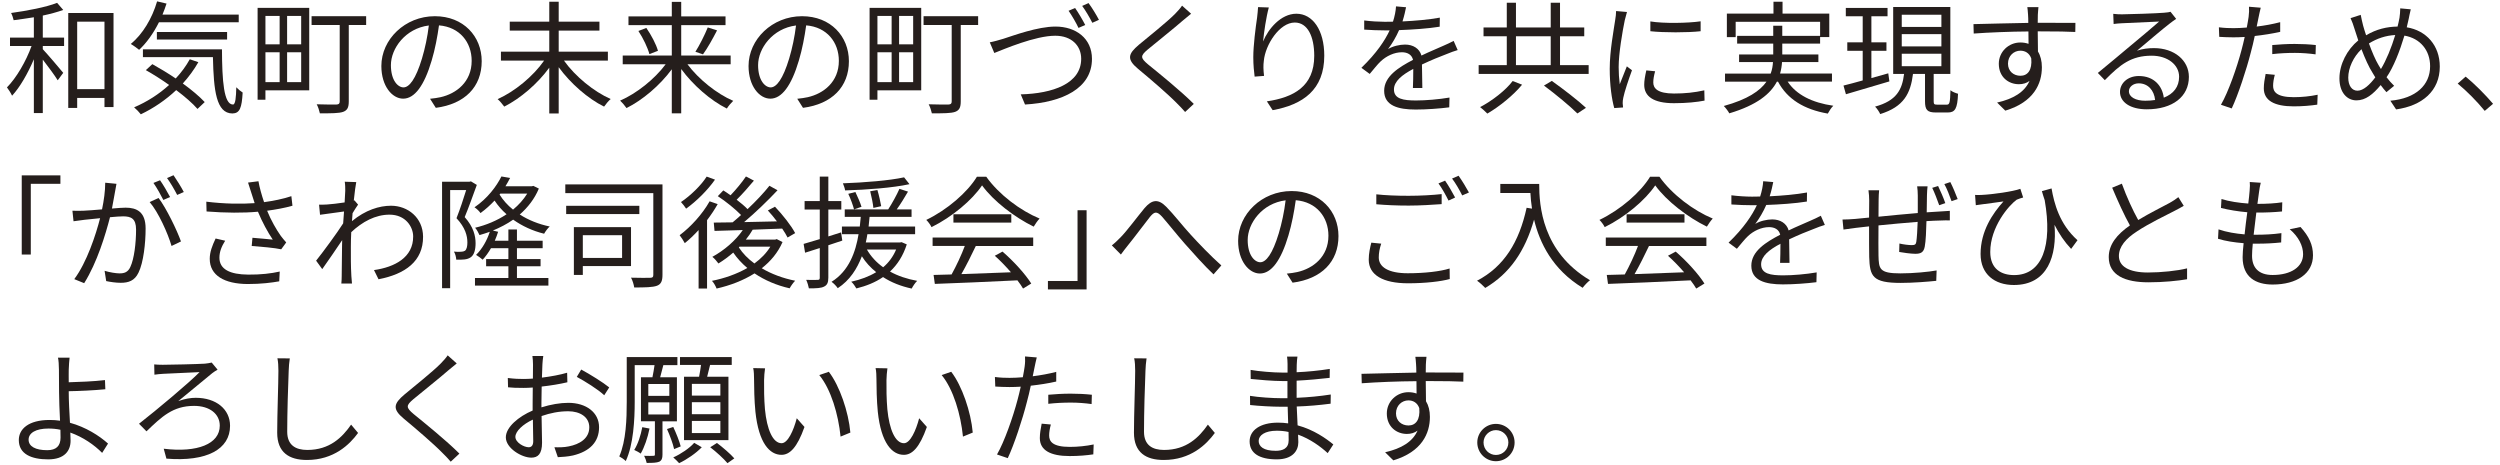 <?xml version="1.0" encoding="utf-8"?>
<!-- Generator: Adobe Illustrator 16.0.0, SVG Export Plug-In . SVG Version: 6.00 Build 0)  -->
<!DOCTYPE svg PUBLIC "-//W3C//DTD SVG 1.1//EN" "http://www.w3.org/Graphics/SVG/1.1/DTD/svg11.dtd">
<svg version="1.1" id="レイヤー_1" xmlns="http://www.w3.org/2000/svg" xmlns:xlink="http://www.w3.org/1999/xlink" x="0px"
	 y="0px" width="296px" height="55px" viewBox="0 0 296 55" enable-background="new 0 0 296 55" xml:space="preserve">
<g>
	<g>
		<path fill="#251E1C" d="M5.067,4.451h2.521v0.998H5.067v0.377c0.55,0.58,2.057,2.348,2.419,2.798L6.834,9.507
			c-0.332-0.55-1.145-1.638-1.767-2.448v6.33H4.009V7.014c-0.71,1.682-1.651,3.318-2.579,4.318
			c-0.131-0.289-0.406-0.725-0.607-0.985c1.101-1.101,2.261-3.085,2.912-4.897H1.184V4.451h2.825V2.045
			c-0.81,0.13-1.622,0.246-2.391,0.348c-0.058-0.26-0.173-0.608-0.305-0.855c1.913-0.261,4.173-0.694,5.448-1.201l0.725,0.84
			C6.82,1.42,5.966,1.652,5.067,1.842V4.451z M13.441,1.537V12.68H12.37v-1.087H9.138v1.188H8.081V1.537H13.441z M12.37,10.551
			V2.567H9.138v7.983H12.37z"/>
		<path fill="#251E1C" d="M18.818,2.64c-0.651,1.304-1.461,2.435-2.346,3.259c-0.217-0.188-0.695-0.521-0.984-0.695
			c1.404-1.16,2.52-3.014,3.113-5.042l1.117,0.263c-0.146,0.447-0.306,0.883-0.479,1.303h9.026V2.64H18.818z M23.485,7.363
			c-0.521,0.912-1.145,1.752-1.841,2.52c1.043,0.754,1.972,1.537,2.595,2.203l-0.855,0.811c-0.58-0.664-1.479-1.447-2.521-2.23
			c-1.245,1.174-2.681,2.146-4.188,2.867c-0.158-0.216-0.564-0.637-0.796-0.824c1.521-0.652,2.939-1.551,4.144-2.652
			c-0.898-0.637-1.855-1.246-2.754-1.754l0.769-0.709c0.885,0.492,1.841,1.072,2.768,1.696c0.651-0.696,1.217-1.464,1.666-2.276
			L23.485,7.363z M26.281,5.84c0.015,3.74,0.218,6.536,1.304,6.536c0.291,0,0.364-0.825,0.392-2.044
			c0.202,0.219,0.521,0.479,0.753,0.623c-0.101,1.813-0.333,2.464-1.217,2.479c-1.912-0.015-2.216-2.709-2.303-6.666h-8.288V5.84
			H26.281z M18.574,4.684V3.785h8.315v0.898H18.574z"/>
		<path fill="#251E1C" d="M36.614,10.694h-5.187v1.116h-0.927V0.93h6.113V10.694z M31.428,1.885v3.361h1.681V1.885H31.428z
			 M31.428,9.724h1.681V6.188h-1.681V9.724z M35.659,1.885h-1.666v3.361h1.666V1.885z M35.659,9.724V6.188h-1.666v3.536H35.659z
			 M43.352,2.958h-2.057V12c0,0.709-0.159,1.057-0.666,1.244c-0.508,0.175-1.392,0.175-2.754,0.175
			c-0.058-0.29-0.217-0.782-0.376-1.071c1.028,0.043,2.057,0.028,2.332,0.028c0.29-0.015,0.391-0.103,0.391-0.376V2.958h-3.331
			V1.916h6.461V2.958z"/>
		<path fill="#251E1C" d="M51.6,12.768l-0.681-1.073c0.463-0.042,0.913-0.116,1.245-0.188c1.855-0.419,3.681-1.797,3.681-4.303
			c0-2.189-1.406-3.998-3.869-4.201c-0.188,1.348-0.463,2.824-0.87,4.172c-0.882,2.986-2.027,4.506-3.375,4.506
			c-1.289,0-2.579-1.477-2.579-3.867c0-3.145,2.796-5.896,6.332-5.896c3.391,0,5.549,2.389,5.549,5.33
			C57.032,10.289,55.034,12.318,51.6,12.768z M47.775,10.347c0.679,0,1.448-0.97,2.187-3.419c0.362-1.203,0.653-2.578,0.812-3.912
			c-2.781,0.349-4.491,2.725-4.491,4.695C46.282,9.535,47.122,10.347,47.775,10.347z"/>
		<path fill="#251E1C" d="M66.772,7.174c1.318,1.855,3.52,3.666,5.534,4.551c-0.245,0.201-0.594,0.623-0.783,0.898
			c-1.912-0.943-3.969-2.74-5.374-4.666v5.477h-1.116V8.015c-1.406,1.927-3.433,3.649-5.331,4.608
			c-0.189-0.262-0.537-0.682-0.782-0.887c2.014-0.896,4.201-2.693,5.505-4.563h-5.114V6.115h5.723V3.624h-4.68V2.567h4.68V0.205
			h1.116v2.362h4.824v1.057h-4.824v2.491h5.823v1.059H66.772z"/>
		<path fill="#251E1C" d="M81.395,7.609c1.318,1.768,3.463,3.49,5.418,4.332c-0.232,0.217-0.579,0.621-0.753,0.912
			c-1.928-0.957-3.999-2.767-5.405-4.68v5.245H79.54V8.203c-1.406,1.911-3.464,3.65-5.361,4.592
			c-0.175-0.26-0.522-0.666-0.755-0.884c1.943-0.839,4.073-2.534,5.391-4.302h-5.085V6.578h5.811V2.973h-5.13V1.943h5.13V0.219
			h1.114v1.725h5.247v1.029h-5.247v3.605h5.854v1.031H81.395z M76.526,3.306c0.579,0.84,1.173,1.957,1.376,2.71l-1.014,0.391
			c-0.188-0.725-0.74-1.898-1.304-2.738L76.526,3.306z M82.335,6.131c0.493-0.781,1.116-2.014,1.464-2.883L84.9,3.596
			c-0.508,0.985-1.145,2.129-1.667,2.839L82.335,6.131z"/>
		<path fill="#251E1C" d="M95.075,12.768l-0.681-1.073c0.463-0.042,0.913-0.116,1.245-0.188c1.855-0.419,3.681-1.797,3.681-4.303
			c0-2.189-1.406-3.998-3.869-4.201c-0.188,1.348-0.464,2.824-0.869,4.172c-0.883,2.986-2.029,4.506-3.376,4.506
			c-1.289,0-2.579-1.477-2.579-3.867c0-3.145,2.797-5.896,6.332-5.896c3.39,0,5.55,2.389,5.55,5.33
			C100.509,10.289,98.508,12.318,95.075,12.768z M91.25,10.347c0.68,0,1.448-0.97,2.188-3.419C93.8,5.725,94.09,4.35,94.249,3.016
			c-2.782,0.349-4.491,2.725-4.491,4.695C89.758,9.535,90.598,10.347,91.25,10.347z"/>
		<path fill="#251E1C" d="M109.073,10.694h-5.186v1.116h-0.928V0.93h6.113V10.694z M103.888,1.885v3.361h1.681V1.885H103.888z
			 M103.888,9.724h1.681V6.188h-1.681V9.724z M108.118,1.885h-1.667v3.361h1.667V1.885z M108.118,9.724V6.188h-1.667v3.536H108.118z
			 M115.811,2.958h-2.058V12c0,0.709-0.158,1.057-0.666,1.244c-0.507,0.175-1.391,0.175-2.753,0.175
			c-0.059-0.29-0.218-0.782-0.377-1.071c1.029,0.043,2.058,0.028,2.334,0.028c0.289-0.015,0.39-0.103,0.39-0.376V2.958h-3.331V1.916
			h6.461V2.958z"/>
		<path fill="#251E1C" d="M118.784,4.596c1.231-0.392,4.071-1.451,6.187-1.451c2.405,0,4.318,1.393,4.318,3.826
			c0,3.479-3.463,5.145-7.926,5.405l-0.506-1.202c3.78-0.102,7.156-1.261,7.156-4.217c0-1.521-1.115-2.725-3.071-2.725
			c-2.377,0-6.071,1.594-7.216,2.043l-0.536-1.262C117.712,4.914,118.234,4.755,118.784,4.596z M128.491,2.958l-0.796,0.348
			c-0.276-0.595-0.782-1.464-1.175-2.029l0.769-0.333C127.666,1.48,128.188,2.364,128.491,2.958z M130.114,2.349l-0.782,0.349
			c-0.318-0.623-0.797-1.449-1.202-1.998l0.753-0.336C129.289,0.9,129.839,1.813,130.114,2.349z"/>
		<path fill="#251E1C" d="M140.027,2.451c-0.984,0.869-3.072,2.521-4.144,3.418c-0.869,0.74-0.884,0.973,0.044,1.754
			c1.318,1.072,3.883,3.143,5.418,4.681l-1.028,0.956c-0.304-0.348-0.638-0.711-1-1.059c-1.014-1.043-3.217-2.926-4.564-4.042
			c-1.375-1.146-1.201-1.767,0.103-2.87c1.087-0.912,3.289-2.649,4.274-3.65c0.29-0.29,0.651-0.695,0.825-0.971l1.071,0.957
			C140.724,1.871,140.274,2.247,140.027,2.451z"/>
		<path fill="#251E1C" d="M149.55,4.914c0.595-1.479,2.102-3.289,3.941-3.289c1.927,0,3.303,1.928,3.303,4.97
			c0,4.027-2.521,5.796-6.113,6.448L149.998,12c3.146-0.465,5.608-1.754,5.608-5.391c0-2.29-0.782-3.941-2.305-3.941
			c-1.81,0-3.49,2.637-3.664,4.535c-0.073,0.564-0.059,1.059,0.028,1.783l-1.117,0.086c-0.071-0.55-0.158-1.361-0.158-2.305
			c0-1.375,0.274-3.506,0.449-4.68c0.058-0.436,0.087-0.854,0.116-1.245l1.274,0.043C149.928,1.943,149.638,3.9,149.55,4.914z"/>
		<path fill="#251E1C" d="M166.055,2.537c1.479-0.072,3.057-0.201,4.42-0.449L170.46,3.16c-1.435,0.232-3.229,0.348-4.81,0.406
			c-0.333,0.768-0.813,1.595-1.304,2.246c0.549-0.348,1.39-0.535,2.013-0.535c0.942,0,1.709,0.463,1.941,1.301
			c0.985-0.477,1.869-0.824,2.623-1.172c0.435-0.189,0.783-0.348,1.188-0.564l0.479,1.087c-0.377,0.101-0.897,0.304-1.288,0.464
			c-0.813,0.303-1.842,0.724-2.943,1.244c0.015,0.842,0.029,2.072,0.046,2.784h-1.117c0.028-0.554,0.043-1.493,0.043-2.262
			c-1.348,0.712-2.287,1.478-2.287,2.435c0,1.131,1.128,1.303,2.62,1.303c1.132,0,2.682-0.129,3.956-0.346l-0.028,1.158
			c-1.102,0.145-2.711,0.262-3.97,0.262c-2.072,0-3.738-0.449-3.738-2.219c0-1.709,1.723-2.781,3.419-3.666
			c-0.146-0.621-0.667-0.898-1.319-0.898c-0.912,0-1.84,0.451-2.493,1.059c-0.418,0.391-0.823,0.928-1.317,1.508l-0.984-0.725
			c1.826-1.768,2.797-3.26,3.346-4.434c-0.217,0-0.434,0-0.637,0c-0.623,0-1.579-0.029-2.377-0.088V2.422
			c0.769,0.102,1.784,0.158,2.449,0.158c0.305,0,0.638,0,0.957-0.013c0.202-0.624,0.333-1.276,0.36-1.812l1.189,0.102
			C166.389,1.291,166.271,1.856,166.055,2.537z"/>
		<path fill="#251E1C" d="M188.096,7.711v1.043h-13.024V7.711h3.331V4.293h-2.753V3.248h2.753V0.32h1.087v2.928h4.115V0.32h1.101
			v2.928h2.869v1.045h-2.869v3.418H188.096z M180.215,10.028c-1.029,1.245-2.667,2.58-4.116,3.421
			c-0.203-0.219-0.594-0.565-0.854-0.77c1.42-0.738,3.042-2,3.854-3.086L180.215,10.028z M179.489,7.711h4.115V4.293h-4.115V7.711z
			 M183.735,9.58c1.332,0.941,3.129,2.331,4.042,3.188l-1.015,0.666c-0.854-0.854-2.593-2.289-3.956-3.304L183.735,9.58z"/>
		<path fill="#251E1C" d="M192.373,2.393c-0.275,1.332-0.724,3.928-0.724,5.55c0,0.71,0.043,1.319,0.129,2.028
			c0.247-0.652,0.595-1.521,0.841-2.115l0.607,0.463c-0.376,1.029-0.897,2.564-1.027,3.246c-0.043,0.217-0.087,0.492-0.073,0.652
			c0.015,0.159,0.03,0.363,0.045,0.506l-1.044,0.072c-0.29-1.027-0.535-2.695-0.535-4.65c0-2.129,0.478-4.606,0.651-5.809
			c0.058-0.336,0.102-0.711,0.102-1.029l1.289,0.113C192.562,1.669,192.432,2.133,192.373,2.393z M195.749,9.768
			c0,0.668,0.479,1.305,2.448,1.305c1.305,0,2.42-0.117,3.594-0.378l0.028,1.217c-0.912,0.175-2.13,0.306-3.622,0.306
			c-2.433,0-3.522-0.812-3.522-2.174c0-0.492,0.089-1,0.249-1.71l1.042,0.103C195.821,8.971,195.749,9.377,195.749,9.768z
			 M201.355,2.523v1.174c-1.55,0.174-4.361,0.174-5.953,0v-1.16C196.98,2.799,199.907,2.74,201.355,2.523z"/>
		<path fill="#251E1C" d="M211.66,9.666c1.029,1.551,2.885,2.492,5.405,2.855c-0.232,0.217-0.508,0.65-0.653,0.928
			c-2.824-0.494-4.795-1.713-5.896-3.783h-0.13c-0.754,1.434-2.332,2.768-5.636,3.753c-0.116-0.231-0.421-0.638-0.652-0.87
			c2.825-0.781,4.303-1.797,5.057-2.883h-4.912V8.711h5.404c0.174-0.449,0.247-0.914,0.274-1.363h-4.012V6.45h4.042V5.161h-4.273
			V4.247h4.273V3.045h1.07v1.202h4.479V2.58h-9.997v1.813h-1.042V1.609h5.518V0.205h1.074v1.404h5.534v2.783H215.5v0.769h-4.479
			V6.45h4.276v0.897h-4.304c-0.028,0.449-0.102,0.914-0.232,1.363h6.145v0.955H211.66z"/>
		<path fill="#251E1C" d="M223.704,9.637c-1.812,0.535-3.739,1.103-5.146,1.521l-0.289-1.028c0.638-0.159,1.421-0.362,2.275-0.607
			V6.016h-1.825V5.014h1.825V1.928h-2V0.943h4.941v0.984h-1.913v3.086h1.783v1.002h-1.783v3.23l1.999-0.564L223.704,9.637z
			 M230.498,12.391c0.335,0,0.394-0.219,0.436-1.711c0.201,0.188,0.637,0.349,0.897,0.42c-0.071,1.77-0.348,2.218-1.216,2.218
			h-1.404c-1.03,0-1.29-0.304-1.29-1.349V8.754h-1.422c-0.29,2.303-1.071,3.883-3.884,4.752c-0.1-0.246-0.391-0.682-0.607-0.883
			c2.551-0.697,3.203-2.001,3.435-3.869h-1.29V0.828h6.767v7.926h-1.972v3.215c0,0.363,0.06,0.422,0.422,0.422H230.498z
			 M225.167,3.189h4.694V1.741h-4.694V3.189z M225.167,5.494h4.694V4.043h-4.694V5.494z M225.167,7.841h4.694V6.363h-4.694V7.841z"
			/>
		<path fill="#251E1C" d="M241.28,1.756c0,0.218-0.013,0.551-0.013,0.941c0.071,0,0.145,0,0.217,0c1.768,0,3.55,0.014,4.246,0.014
			l-0.015,1.074c-0.812-0.046-2.13-0.072-4.246-0.072c-0.072,0-0.131,0-0.202,0c0,0.824,0.013,1.723,0.028,2.389
			c0.304,0.493,0.464,1.131,0.464,1.855c0,1.956-0.955,4.129-4.332,5.144l-0.972-0.957c1.927-0.434,3.26-1.245,3.84-2.563
			c-0.349,0.261-0.767,0.391-1.261,0.391c-1.217,0-2.376-0.841-2.376-2.42c0-1.436,1.175-2.521,2.55-2.521
			c0.363,0,0.682,0.058,0.971,0.159c0-0.435,0-0.957-0.014-1.465c-2.201,0.015-4.666,0.117-6.478,0.247l-0.028-1.115
			c1.608-0.03,4.332-0.116,6.491-0.146c0-0.404-0.015-0.753-0.029-0.955c-0.014-0.377-0.072-0.798-0.087-0.913h1.318
			C241.326,1.003,241.296,1.567,241.28,1.756z M239.225,8.971c0.854,0,1.405-0.68,1.274-2.057c-0.232-0.639-0.725-0.913-1.29-0.913
			c-0.753,0-1.464,0.594-1.464,1.536C237.745,8.436,238.414,8.971,239.225,8.971z"/>
		<path fill="#251E1C" d="M251.238,1.697c0.755,0,4.201-0.117,4.971-0.188c0.433-0.028,0.637-0.071,0.781-0.115l0.667,0.839
			c-0.263,0.189-0.551,0.377-0.812,0.594c-0.725,0.551-2.696,2.232-3.824,3.175c0.665-0.232,1.36-0.305,2.014-0.305
			c2.405,0,4.129,1.45,4.129,3.405c0,2.332-1.913,3.84-4.983,3.84c-1.972,0-3.174-0.855-3.174-2.059c0-1,0.883-1.883,2.231-1.883
			c1.811,0,2.781,1.188,2.955,2.564c1.159-0.449,1.813-1.289,1.813-2.479c0-1.42-1.364-2.491-3.245-2.491
			c-2.421,0-3.711,1.028-5.551,2.897l-0.827-0.854c1.203-0.984,3.059-2.537,3.899-3.246c0.811-0.668,2.622-2.188,3.361-2.84
			c-0.77,0.027-3.667,0.158-4.435,0.202c-0.318,0.015-0.652,0.044-0.955,0.087l-0.045-1.203
			C250.543,1.684,250.949,1.697,251.238,1.697z M253.991,11.926c0.421,0,0.812-0.029,1.174-0.086
			c-0.116-1.146-0.841-1.973-1.942-1.973c-0.651,0-1.159,0.422-1.159,0.929C252.063,11.492,252.861,11.926,253.991,11.926z"/>
		<path fill="#251E1C" d="M267.411,2.074c-0.058,0.305-0.131,0.681-0.219,1.07c0.943-0.113,1.9-0.288,2.783-0.52V3.77
			c-0.941,0.217-2,0.376-3.014,0.492c-0.13,0.637-0.291,1.305-0.464,1.941c-0.523,2.059-1.508,5.043-2.261,6.637l-1.275-0.436
			c0.869-1.492,1.898-4.434,2.434-6.476c0.131-0.479,0.263-1.03,0.378-1.552c-0.478,0.029-0.927,0.045-1.332,0.045
			c-0.639,0-1.159-0.029-1.681-0.058l-0.044-1.13c0.695,0.086,1.218,0.1,1.739,0.1c0.477,0,0.999-0.028,1.564-0.072
			c0.102-0.507,0.173-0.971,0.218-1.262c0.058-0.404,0.071-0.896,0.042-1.201l1.392,0.115C267.585,1.234,267.47,1.784,267.411,2.074
			z M269.135,10.16c0,0.68,0.376,1.346,2.448,1.346c0.941,0,1.942-0.101,2.827-0.289l-0.045,1.174
			c-0.782,0.115-1.737,0.202-2.797,0.202c-2.289,0-3.533-0.696-3.533-2.13c0-0.565,0.101-1.102,0.216-1.709l1.087,0.102
			C269.208,9.333,269.135,9.781,269.135,10.16z M271.685,5.203c0.854,0,1.724,0.043,2.508,0.131l-0.029,1.101
			c-0.739-0.101-1.594-0.173-2.434-0.173c-0.913,0-1.797,0.043-2.695,0.145V5.334C269.801,5.263,270.758,5.203,271.685,5.203z"/>
		<path fill="#251E1C" d="M285.191,2.232c-0.072,0.32-0.145,0.654-0.232,1.002c2.319,0.375,3.912,2.158,3.912,4.65
			c0,2.881-2.071,4.637-5.171,5.07l-0.683-1.029c3.028-0.262,4.709-1.854,4.709-4.085c0-1.884-1.174-3.304-3.042-3.622
			c-0.552,1.84-1.29,3.738-2.116,4.926c0.291,0.378,0.594,0.723,0.899,1.016l-0.914,0.752c-0.232-0.26-0.463-0.537-0.679-0.84
			c-0.898,1.086-1.783,1.811-2.869,1.811c-1.102,0-2.016-0.912-2.016-2.607c0-1.666,0.914-3.418,2.231-4.492
			c-0.158-0.449-0.304-0.898-0.435-1.334c-0.13-0.447-0.304-0.926-0.478-1.303l1.203-0.391c0.071,0.404,0.188,0.884,0.288,1.289
			c0.088,0.332,0.218,0.725,0.349,1.131c1.231-0.727,2.463-1.016,3.724-1.031c0.087-0.359,0.175-0.709,0.232-1.057
			c0.043-0.289,0.086-0.768,0.086-1.1l1.247,0.115C285.336,1.466,285.25,1.958,285.191,2.232z M279.122,10.739
			c0.707,0,1.476-0.726,2.113-1.579c-0.115-0.174-0.217-0.363-0.332-0.553c-0.421-0.65-0.885-1.68-1.306-2.781
			c-0.955,0.899-1.564,2.232-1.564,3.361C278.033,10.146,278.468,10.739,279.122,10.739z M281.903,8.174
			c0.623-1.027,1.245-2.536,1.694-4.028c-1.129,0.059-2.158,0.405-3.115,1c0.362,1,0.783,1.971,1.13,2.55
			C281.7,7.855,281.801,8.015,281.903,8.174z"/>
		<path fill="#251E1C" d="M290.99,9.897l0.941-0.825c1.044,0.841,2.347,2.158,3.246,3.217l-0.984,0.84
			C293.265,11.985,292.019,10.739,290.99,9.897z"/>
		<path fill="#251E1C" d="M7.152,20.764v0.999H3.646v8.374H2.574v-9.373H7.152z"/>
		<path fill="#251E1C" d="M13.632,22.633c-0.088,0.419-0.218,1.273-0.377,2.057c0.682-0.059,1.274-0.102,1.622-0.102
			c1.305,0,2.363,0.492,2.363,2.463c0,1.725-0.247,4.029-0.841,5.231c-0.465,0.97-1.188,1.202-2.116,1.202
			c-0.564,0-1.245-0.102-1.71-0.203l-0.189-1.217c0.611,0.188,1.363,0.305,1.77,0.305c0.535,0,0.985-0.117,1.275-0.754
			c0.464-0.971,0.681-2.869,0.681-4.435c0-1.319-0.608-1.564-1.537-1.564c-0.348,0-0.926,0.044-1.55,0.103
			c-0.535,2.072-1.521,5.361-3.057,7.81l-1.174-0.479c1.479-1.969,2.564-5.273,3.058-7.216c-0.768,0.072-1.464,0.146-1.84,0.189
			c-0.334,0.043-0.942,0.115-1.305,0.174l-0.131-1.247c0.463,0.016,0.84,0.016,1.304,0c0.479-0.014,1.32-0.086,2.203-0.159
			c0.218-1.044,0.377-2.173,0.377-3.157l1.332,0.13C13.732,22.038,13.674,22.342,13.632,22.633z M21.427,28.587l-1.116,0.536
			c-0.434-1.493-1.564-4.014-2.594-5.201l1.059-0.479C19.674,24.616,20.947,27.239,21.427,28.587z M20.138,23.327l-0.798,0.348
			c-0.29-0.579-0.782-1.463-1.174-2.015l0.782-0.318C19.312,21.85,19.833,22.748,20.138,23.327z M21.76,22.732l-0.782,0.348
			c-0.318-0.623-0.797-1.447-1.203-2l0.769-0.333C20.92,21.283,21.483,22.197,21.76,22.732z"/>
		<path fill="#251E1C" d="M29.368,21.617l1.232-0.158c0.116,0.68,0.377,1.637,0.666,2.477c1.045-0.144,2.246-0.376,3.231-0.71
			l0.131,1.132c-0.884,0.259-2.029,0.463-3,0.592c0.45,1.116,1.087,2.231,1.623,2.984c0.204,0.276,0.421,0.523,0.637,0.77
			l-0.593,0.813c-0.696-0.16-2.448-0.321-3.492-0.393l0.087-0.972c0.812,0.073,1.884,0.159,2.406,0.219
			c-0.565-0.827-1.262-2.101-1.755-3.304c-1.724,0.159-3.81,0.145-6.084-0.029l-0.03-1.159c2.131,0.261,4.145,0.29,5.724,0.173
			c-0.174-0.537-0.319-0.971-0.419-1.303C29.631,22.444,29.5,21.995,29.368,21.617z M25.979,30.514c0,1.376,1.26,1.984,3.404,2
			c1.477,0.014,2.724-0.131,3.737-0.363l-0.058,1.158c-0.898,0.16-2.13,0.32-3.738,0.32c-2.752-0.015-4.491-1.014-4.491-2.984
			c0-0.797,0.29-1.551,0.695-2.406L26.66,28.5C26.225,29.194,25.979,29.818,25.979,30.514z"/>
		<path fill="#251E1C" d="M40.819,21.516l1.36,0.043c-0.071,0.362-0.188,1.174-0.291,2.188c0.031-0.014,0.045-0.014,0.074-0.028
			l0.434,0.508c-0.188,0.261-0.434,0.651-0.651,1.014c-0.028,0.304-0.058,0.622-0.071,0.941c1.593-1.317,3.246-1.823,4.621-1.823
			c2,0,3.782,1.418,3.797,3.665c0.015,2.911-2.116,4.433-5.274,5.041l-0.537-1.087c2.45-0.348,4.652-1.491,4.638-3.984
			c0-1.117-0.884-2.578-2.797-2.578c-1.681,0-3.217,0.841-4.535,2.072c-0.029,0.608-0.044,1.186-0.044,1.708
			c0,1.319-0.014,2.202,0.059,3.493c0.015,0.261,0.044,0.621,0.073,0.884h-1.261c0.027-0.204,0.043-0.623,0.043-0.854
			c0.015-1.393,0.015-2.131,0.043-3.709c0-0.146,0.015-0.35,0.015-0.58c-0.71,1.07-1.666,2.448-2.362,3.434l-0.725-1
			c0.813-1.014,2.479-3.274,3.203-4.418c0.028-0.465,0.058-0.943,0.102-1.406c-0.667,0.087-1.927,0.261-2.841,0.391l-0.115-1.202
			c0.319,0.015,0.594,0,0.941-0.016c0.479-0.027,1.333-0.13,2.087-0.245c0.043-0.681,0.073-1.217,0.073-1.377
			C40.877,22.27,40.877,21.878,40.819,21.516z"/>
		<path fill="#251E1C" d="M56.455,21.893c-0.436,1.188-0.956,2.666-1.435,3.811c1.044,1.172,1.289,2.217,1.289,3.101
			c0,0.769-0.174,1.376-0.566,1.651c-0.201,0.146-0.464,0.232-0.752,0.262c-0.29,0.029-0.638,0.042-0.971,0.029
			c-0.015-0.277-0.102-0.682-0.274-0.957c0.332,0.029,0.622,0.043,0.84,0.016c0.188,0,0.348-0.045,0.464-0.117
			c0.217-0.16,0.288-0.564,0.288-0.984c0-0.783-0.244-1.754-1.289-2.87c0.421-1.057,0.84-2.346,1.146-3.333h-1.897v11.621H52.34
			V21.516h3.245l0.175-0.043L56.455,21.893z M63.8,22.328c-0.507,1.217-1.304,2.23-2.259,3.071c1.014,0.651,2.231,1.146,3.548,1.419
			c-0.231,0.188-0.521,0.595-0.666,0.855c-1.362-0.334-2.606-0.914-3.665-1.667c-0.738,0.522-1.564,0.942-2.406,1.29l0.625,0.146
			c-0.104,0.36-0.247,0.708-0.393,1.057h1.609v-1.334h1.014V28.5h3.043v0.884h-3.043v1.291h2.797v0.853h-2.797v1.391h3.724v0.898
			h-8.693v-0.898h3.956v-1.391h-2.637v-0.853h2.637v-1.291h-2.059c-0.304,0.522-0.637,0.984-0.985,1.362
			c-0.173-0.16-0.563-0.436-0.782-0.566c0.709-0.694,1.289-1.694,1.623-2.736c-0.406,0.144-0.811,0.275-1.217,0.391
			c-0.102-0.247-0.334-0.668-0.522-0.87c1.289-0.304,2.595-0.841,3.725-1.595c-0.55-0.478-1.029-1.028-1.42-1.623
			c-0.493,0.522-1.043,1.03-1.666,1.479c-0.146-0.231-0.479-0.536-0.711-0.681c1.551-1.058,2.609-2.492,3.188-3.652l1.028,0.176
			c-0.159,0.318-0.349,0.648-0.551,0.984h3.13l0.174-0.045L63.8,22.328z M59.148,23.037c0.407,0.652,0.943,1.26,1.595,1.783
			c0.666-0.552,1.246-1.189,1.681-1.898h-3.187L59.148,23.037z"/>
		<path fill="#251E1C" d="M78.438,32.527c0,0.74-0.16,1.115-0.651,1.305c-0.507,0.188-1.406,0.204-2.695,0.204
			c-0.044-0.321-0.203-0.855-0.378-1.159c1.002,0.027,2,0.027,2.289,0.012c0.277-0.012,0.349-0.086,0.349-0.361v-9.664H66.932
			v-1.029h11.506V32.527z M75.698,25.342h-8.663v-0.973h8.663V25.342z M69.006,31.499v1.057h-1.059v-5.663h6.766v4.606H69.006z
			 M69.006,27.848v2.695h4.649v-2.695H69.006z"/>
		<path fill="#251E1C" d="M84.974,24.168c-0.361,0.637-0.782,1.274-1.259,1.897v8.101h-1.001v-6.927
			c-0.536,0.58-1.086,1.116-1.637,1.55c-0.102-0.217-0.435-0.723-0.608-0.941c1.317-0.985,2.694-2.491,3.55-4.013L84.974,24.168z
			 M84.656,21.27c-0.856,1.23-2.203,2.565-3.419,3.434c-0.146-0.217-0.421-0.595-0.609-0.781c1.13-0.754,2.405-2.001,3.043-3.014
			L84.656,21.27z M92.653,28.658c-0.55,1.262-1.421,2.29-2.463,3.102c1.145,0.681,2.507,1.188,3.956,1.478
			c-0.219,0.217-0.508,0.624-0.652,0.898c-1.55-0.349-2.955-0.955-4.158-1.767c-1.349,0.854-2.913,1.435-4.492,1.797
			c-0.102-0.277-0.348-0.712-0.549-0.914c1.461-0.29,2.925-0.797,4.187-1.521c-0.638-0.536-1.204-1.146-1.668-1.825
			c-0.563,0.49-1.158,0.927-1.752,1.289c-0.145-0.204-0.493-0.623-0.724-0.783c1.375-0.753,2.738-1.898,3.607-3.173
			c-1.246,0.044-2.406,0.072-3.347,0.101l-0.089-0.984l2.232-0.029c0.319-0.275,0.666-0.551,0.999-0.869
			c-0.68-0.695-1.781-1.594-2.752-2.231l0.651-0.682c0.275,0.175,0.565,0.362,0.855,0.579c0.638-0.666,1.375-1.549,1.824-2.23
			l0.943,0.494c-0.638,0.767-1.393,1.621-2.044,2.26c0.493,0.375,0.957,0.768,1.29,1.115c0.986-0.927,1.928-1.927,2.593-2.767
			l0.957,0.534c-1.13,1.203-2.607,2.638-3.956,3.769c1.232-0.028,2.566-0.06,3.884-0.087c-0.333-0.449-0.71-0.9-1.073-1.291
			l0.842-0.447c0.912,0.955,1.94,2.259,2.391,3.129l-0.899,0.521c-0.144-0.304-0.376-0.666-0.637-1.059l-3.492,0.132
			c-0.232,0.405-0.508,0.796-0.812,1.174h3.479l0.174-0.06L92.653,28.658z M87.48,29.297c0.465,0.709,1.087,1.348,1.842,1.898
			c0.768-0.566,1.419-1.218,1.883-1.986h-3.652L87.48,29.297z"/>
		<path fill="#251E1C" d="M98.075,29.036v3.841c0,0.592-0.145,0.881-0.507,1.057c-0.334,0.174-0.885,0.217-1.797,0.202
			c-0.044-0.261-0.174-0.694-0.319-1.001c0.624,0.016,1.203,0.016,1.362,0c0.175,0,0.246-0.043,0.246-0.258v-3.509
			c-0.623,0.204-1.203,0.392-1.738,0.552l-0.174-1.042c0.536-0.147,1.188-0.35,1.912-0.567v-3.506h-1.796v-1h1.796v-2.896h1.015
			v2.896h1.536v1h-1.536v3.188l1.506-0.478l0.146,0.971L98.075,29.036z M107.362,28.936c-0.435,1.361-1.115,2.403-1.984,3.215
			c0.926,0.522,2.029,0.885,3.216,1.102c-0.232,0.217-0.508,0.637-0.651,0.914c-1.274-0.277-2.42-0.725-3.391-1.363
			c-0.928,0.639-2,1.059-3.158,1.348c-0.116-0.217-0.406-0.637-0.609-0.797c1.102-0.246,2.101-0.609,2.956-1.131
			c-0.666-0.535-1.246-1.16-1.696-1.883c-0.563,1.479-1.419,2.841-2.854,3.781c-0.159-0.246-0.493-0.593-0.738-0.754
			c2.072-1.289,2.854-3.535,3.201-5.637h-1.97v-0.912h2.116c0.042-0.391,0.086-0.781,0.115-1.144h-1.897V24.79h5.144
			c0.464-0.71,1.013-1.71,1.332-2.433l1.014,0.332c-0.405,0.695-0.882,1.479-1.333,2.101h1.754v0.885h-4.969
			c-0.03,0.362-0.074,0.753-0.116,1.144h5.506v0.912h-5.652c-0.042,0.32-0.115,0.652-0.188,0.973h4.057l0.188-0.031L107.362,28.936z
			 M107.682,21.806c-1.972,0.435-5.085,0.667-7.62,0.738c-0.031-0.245-0.16-0.595-0.263-0.84c2.507-0.087,5.564-0.333,7.245-0.708
			L107.682,21.806z M101.277,22.732c0.262,0.552,0.594,1.305,0.725,1.754l-0.884,0.304c-0.131-0.493-0.406-1.259-0.682-1.839
			L101.277,22.732z M102.64,29.543c0.464,0.811,1.115,1.52,1.927,2.102c0.653-0.552,1.174-1.248,1.535-2.102H102.64z
			 M103.407,24.616c-0.043-0.491-0.217-1.332-0.376-1.971l0.854-0.146c0.188,0.623,0.363,1.436,0.449,1.914L103.407,24.616z"/>
		<path fill="#251E1C" d="M116.77,20.922c1.52,2.13,4.042,4.014,6.317,4.955c-0.247,0.261-0.508,0.638-0.696,0.957
			c-2.23-1.087-4.767-3.015-6.115-4.885c-1.174,1.74-3.52,3.726-5.983,4.943c-0.116-0.248-0.391-0.638-0.623-0.855
			c2.478-1.188,4.884-3.275,5.999-5.115H116.77z M110.422,28.123h11.91v1h-6.795c-0.507,1.072-1.13,2.318-1.71,3.332
			c1.797-0.058,3.841-0.131,5.868-0.216c-0.594-0.683-1.274-1.392-1.912-1.957l0.912-0.493c1.333,1.145,2.738,2.709,3.405,3.782
			l-0.97,0.595c-0.175-0.291-0.393-0.625-0.668-0.973c-3.55,0.174-7.302,0.335-9.779,0.421l-0.146-1.059
			c0.623-0.013,1.348-0.028,2.13-0.058c0.552-0.999,1.175-2.318,1.565-3.375h-3.812V28.123z M119.738,25.369v0.986h-6.853v-0.986
			H119.738z"/>
		<path fill="#251E1C" d="M124.074,34.268v-1h3.506v-8.376h1.072v9.376H124.074z"/>
		<path fill="#251E1C" d="M132.682,28.095c0.769-0.783,1.985-2.435,2.84-3.464c0.854-0.984,1.594-1.13,2.551-0.158
			c0.884,0.884,1.984,2.317,2.912,3.318c0.884,0.97,2.318,2.477,3.621,3.637l-0.927,1.057c-1.087-1.028-2.405-2.507-3.404-3.637
			c-0.942-1.072-2.044-2.463-2.709-3.217c-0.624-0.666-0.899-0.564-1.406,0.044c-0.681,0.854-1.855,2.448-2.593,3.347
			c-0.306,0.377-0.638,0.811-0.855,1.115l-1.072-1.086C132.002,28.775,132.29,28.485,132.682,28.095z"/>
		<path fill="#251E1C" d="M153.042,33.469l-0.682-1.071c0.464-0.044,0.914-0.115,1.247-0.188c1.854-0.42,3.679-1.797,3.679-4.304
			c0-2.187-1.404-3.999-3.868-4.202c-0.189,1.349-0.464,2.826-0.868,4.174c-0.886,2.984-2.029,4.506-3.378,4.506
			c-1.288,0-2.578-1.479-2.578-3.869c0-3.145,2.796-5.896,6.332-5.896c3.39,0,5.549,2.39,5.549,5.332
			C158.475,30.991,156.475,33.021,153.042,33.469z M149.217,31.05c0.681,0,1.448-0.97,2.188-3.42
			c0.362-1.202,0.652-2.578,0.812-3.912c-2.782,0.349-4.491,2.726-4.491,4.695C147.725,30.238,148.565,31.05,149.217,31.05z"/>
		<path fill="#251E1C" d="M163.246,30.485c0,1.115,1.114,1.868,3.432,1.868c2.001,0,3.869-0.217,4.957-0.564l0.015,1.246
			c-1.03,0.289-2.869,0.506-4.942,0.506c-2.94,0-4.65-0.97-4.65-2.795c0-0.754,0.159-1.436,0.305-2.016l1.174,0.117
			C163.346,29.412,163.246,29.947,163.246,30.485z M166.779,23.182c1.393,0,2.869-0.086,3.913-0.201v1.188
			c-0.986,0.072-2.566,0.173-3.898,0.173c-1.462,0-2.694-0.058-3.839-0.158v-1.175C163.998,23.123,165.332,23.182,166.779,23.182z
			 M172.286,23.385l-0.783,0.361c-0.29-0.594-0.782-1.477-1.188-2.029l0.782-0.33C171.46,21.906,171.981,22.805,172.286,23.385z
			 M173.922,22.791l-0.796,0.348c-0.306-0.623-0.782-1.447-1.202-1.999l0.768-0.333C173.083,21.342,173.633,22.255,173.922,22.791z"
			/>
		<path fill="#251E1C" d="M182.241,21.777c0,2.563,0.335,8.027,6.014,11.403c-0.247,0.173-0.681,0.636-0.87,0.897
			c-3.563-2.16-5.099-5.332-5.752-8.071c-1.07,3.753-2.897,6.391-5.78,8.087c-0.203-0.219-0.681-0.668-0.971-0.856
			c3.203-1.667,4.985-4.579,5.869-8.636l0.637,0.102c-0.103-0.666-0.159-1.305-0.188-1.854h-3.564v-1.072H182.241z"/>
		<path fill="#251E1C" d="M196.472,20.922c1.522,2.13,4.044,4.014,6.317,4.955c-0.244,0.261-0.506,0.638-0.694,0.957
			c-2.23-1.087-4.766-3.015-6.114-4.885c-1.174,1.74-3.521,3.726-5.983,4.943c-0.117-0.248-0.392-0.638-0.624-0.855
			c2.479-1.188,4.884-3.275,5.998-5.115H196.472z M190.128,28.123h11.909v1h-6.796c-0.507,1.072-1.13,2.318-1.709,3.332
			c1.797-0.058,3.84-0.131,5.868-0.216c-0.595-0.683-1.275-1.392-1.913-1.957l0.913-0.493c1.333,1.145,2.739,2.709,3.404,3.782
			l-0.971,0.595c-0.174-0.291-0.391-0.625-0.666-0.973c-3.549,0.174-7.302,0.335-9.78,0.421l-0.145-1.059
			c0.622-0.013,1.349-0.028,2.13-0.058c0.551-0.999,1.174-2.318,1.564-3.375h-3.81V28.123z M199.442,25.369v0.986h-6.853v-0.986
			H199.442z"/>
		<path fill="#251E1C" d="M209.53,23.24c1.479-0.072,3.058-0.203,4.42-0.449l-0.015,1.072c-1.435,0.232-3.231,0.347-4.811,0.405
			c-0.333,0.769-0.812,1.593-1.303,2.246c0.549-0.349,1.39-0.536,2.013-0.536c0.941,0,1.71,0.465,1.94,1.305
			c0.985-0.479,1.87-0.826,2.623-1.174c0.436-0.188,0.783-0.348,1.188-0.566l0.477,1.088c-0.375,0.101-0.896,0.305-1.286,0.463
			c-0.813,0.304-1.843,0.726-2.943,1.246c0.015,0.842,0.029,2.072,0.045,2.783h-1.117c0.029-0.551,0.043-1.492,0.043-2.262
			c-1.348,0.711-2.288,1.479-2.288,2.434c0,1.131,1.13,1.307,2.621,1.307c1.132,0,2.683-0.131,3.956-0.35l-0.028,1.16
			c-1.101,0.144-2.71,0.261-3.971,0.261c-2.071,0-3.737-0.449-3.737-2.217c0-1.71,1.724-2.784,3.419-3.665
			c-0.146-0.625-0.666-0.898-1.319-0.898c-0.911,0-1.839,0.447-2.492,1.057c-0.418,0.391-0.823,0.929-1.318,1.506l-0.984-0.725
			c1.827-1.767,2.797-3.26,3.347-4.434c-0.218,0-0.434,0-0.637,0c-0.623,0-1.579-0.028-2.377-0.087v-1.087
			c0.769,0.103,1.782,0.161,2.448,0.161c0.305,0,0.639,0,0.957-0.015c0.203-0.624,0.333-1.274,0.361-1.811l1.189,0.1
			C209.863,21.995,209.748,22.561,209.53,23.24z"/>
		<path fill="#251E1C" d="M228.152,23.123c-0.016,0.654-0.016,1.393-0.03,2.016c0.58-0.043,1.131-0.072,1.61-0.102
			c0.36-0.03,0.78-0.043,1.128-0.072v1.129c-0.231-0.014-0.781,0-1.144,0.016c-0.436,0.014-0.986,0.028-1.623,0.071
			c-0.029,1.073-0.072,2.362-0.204,3.028c-0.129,0.654-0.448,0.841-1.114,0.841c-0.521,0-1.521-0.144-1.913-0.218l0.029-1
			c0.493,0.117,1.116,0.189,1.448,0.189c0.349,0,0.508-0.059,0.552-0.393c0.072-0.478,0.13-1.448,0.159-2.359
			c-1.492,0.115-3.188,0.275-4.637,0.419c-0.014,1.493-0.014,2.999,0,3.565c0.043,1.564,0.074,2.115,2.578,2.115
			c1.564,0,3.361-0.176,4.304-0.348l-0.043,1.23c-0.971,0.102-2.738,0.246-4.202,0.246c-3.361,0-3.666-0.781-3.737-3.086
			c-0.016-0.623-0.016-2.158-0.016-3.608c-0.638,0.071-1.173,0.132-1.55,0.175c-0.448,0.057-1.072,0.146-1.479,0.202l-0.116-1.187
			c0.45,0,0.985-0.029,1.508-0.072c0.362-0.03,0.942-0.089,1.637-0.16c0.016-0.972,0.016-1.768,0.016-2.016
			c0-0.434-0.03-0.781-0.088-1.217h1.263c-0.031,0.32-0.06,0.727-0.06,1.16c0,0.479,0,1.188-0.015,1.971
			c1.42-0.146,3.101-0.304,4.652-0.435v-2.073c0-0.317-0.031-0.841-0.074-1.086h1.231C228.181,22.312,228.166,22.805,228.152,23.123
			z M230.325,24.051l-0.724,0.246c-0.218-0.622-0.553-1.492-0.826-2.057l0.695-0.217C229.732,22.561,230.123,23.457,230.325,24.051z
			 M231.789,23.572l-0.724,0.247c-0.232-0.651-0.553-1.491-0.856-2.028l0.71-0.232C231.194,22.096,231.57,22.98,231.789,23.572z"/>
		<path fill="#251E1C" d="M245.976,28.441l-0.754,1.028c-0.781-0.824-1.419-1.768-1.97-2.853c0.305,3.65-0.798,7.128-4.811,7.128
			c-2.273,0-3.941-1.274-3.941-3.665c0-2.71,1.421-4.796,2.711-6.23c-0.741,0.115-1.942,0.259-2.464,0.333
			c-0.275,0.027-0.521,0.071-0.812,0.114l-0.086-1.217c0.201,0.016,0.507,0.016,0.767,0c1.29-0.057,3.739-0.404,4.593-0.723
			l0.333,1.027c-0.187,0.058-0.565,0.16-0.767,0.262c-0.927,0.666-3.129,3.216-3.129,6.186c0,2.045,1.346,2.739,2.823,2.739
			c3.333,0,4.564-3.492,3.623-8.868c-0.116-0.348-0.232-0.695-0.333-1.07l1.144-0.321C243.209,24.066,243.832,26.529,245.976,28.441
			z"/>
		<path fill="#251E1C" d="M253.165,26.051c1.363-0.825,2.928-1.593,3.723-2.029c0.422-0.244,0.727-0.434,1.029-0.68l0.638,1.027
			c-0.333,0.203-0.696,0.393-1.114,0.609c-0.985,0.508-2.985,1.465-4.405,2.406c-1.348,0.869-2.159,1.824-2.159,2.926
			c0,1.203,1.146,1.955,3.435,1.955c1.578,0,3.506-0.201,4.638-0.491v1.289c-1.104,0.188-2.771,0.362-4.58,0.362
			c-2.725,0-4.694-0.811-4.694-2.983c0-1.493,0.955-2.667,2.506-3.754c-0.666-1.188-1.435-2.884-2.101-4.464l1.146-0.477
			C251.805,23.342,252.527,24.906,253.165,26.051z"/>
		<path fill="#251E1C" d="M267.482,22.646c-0.043,0.378-0.116,0.886-0.202,1.493c1.116,0,2.101-0.059,2.942-0.188l-0.029,1.087
			c-0.927,0.087-1.768,0.13-2.942,0.13c-0.028,0-0.071,0-0.102,0c-0.102,0.855-0.217,1.769-0.317,2.624c0.101,0,0.188,0,0.274,0
			c0.986,0,1.999-0.045,3.014-0.189l-0.029,1.102c-0.956,0.101-1.854,0.145-2.84,0.145c-0.173,0-0.348,0-0.521,0
			c-0.059,0.579-0.087,1.087-0.087,1.435c0,1.405,0.781,2.273,2.435,2.273c2.203,0,3.609-0.97,3.609-2.463
			c0-0.97-0.523-2.058-1.581-2.954l1.275-0.264c0.999,1.103,1.477,2.103,1.477,3.35c0,2.158-1.912,3.462-4.78,3.462
			c-1.971,0-3.551-0.854-3.551-3.231c0-0.405,0.044-0.985,0.117-1.666c-1.087-0.086-2.145-0.246-3.03-0.521l0.059-1.115
			c0.957,0.334,2.059,0.506,3.087,0.594c0.087-0.854,0.203-1.768,0.319-2.622c-1.059-0.087-2.202-0.275-3.116-0.508l0.059-1.057
			c0.914,0.29,2.101,0.462,3.173,0.536c0.072-0.582,0.13-1.103,0.16-1.523c0.043-0.49,0.043-0.752,0.015-1.027l1.304,0.088
			C267.57,22.023,267.528,22.328,267.482,22.646z"/>
		<path fill="#251E1C" d="M8.138,43.785c-0.013,0.391,0,0.91,0,1.476c1.146-0.028,2.986-0.101,4.29-0.259l0.044,1.085
			c-1.29,0.132-3.145,0.216-4.334,0.232c0,0.044,0,0.071,0,0.115c0,0.956,0.073,2.362,0.146,3.622
			c1.854,0.508,3.462,1.521,4.506,2.463l-0.696,1.102c-0.928-0.941-2.26-1.869-3.768-2.404c0.017,0.377,0.03,0.709,0.03,0.971
			c0,1.188-0.726,2.202-2.651,2.202c-2,0-3.478-0.636-3.478-2.29c0-1.303,1.144-2.376,3.651-2.376c0.419,0,0.825,0.028,1.23,0.087
			c-0.058-1.174-0.115-2.506-0.115-3.376c0-0.841,0-2.026-0.015-2.649c0-0.523-0.043-1.174-0.115-1.438H8.24
			C8.196,42.652,8.153,43.349,8.138,43.785z M5.589,53.302c1.057,0,1.579-0.492,1.579-1.491c0-0.232-0.015-0.551-0.015-0.928
			c-0.464-0.102-0.94-0.144-1.42-0.144c-1.492,0-2.347,0.521-2.347,1.317C3.387,52.853,4.197,53.302,5.589,53.302z"/>
		<path fill="#251E1C" d="M19.27,43.19c0.767,0,4.07-0.074,4.984-0.132c0.245-0.028,0.594-0.072,0.811-0.131l0.695,0.84
			c-0.188,0.103-0.493,0.306-0.638,0.422c-1.071,0.897-2.811,2.318-4.012,3.303c0.781-0.289,1.491-0.392,2.071-0.392
			c2.404,0,4.057,1.348,4.057,3.317c0,2.768-2.739,4.275-7.534,3.885l-0.319-1.174c4.013,0.492,6.636-0.58,6.636-2.726
			c0-1.391-1.188-2.346-3.042-2.346c-2.507,0-3.824,1.275-5.637,3.013l-0.883-0.898c2.115-1.65,5.94-4.854,7.17-6.113
			c-0.883,0.043-3.593,0.16-4.315,0.201c-0.32,0.016-0.726,0.059-1.03,0.103l-0.027-1.218C18.515,43.174,18.877,43.19,19.27,43.19z"
			/>
		<path fill="#251E1C" d="M34.181,43.9c-0.071,1.636-0.175,5.056-0.175,7.215c0,1.594,1.002,2.159,2.377,2.159
			c2.652,0,4.145-1.493,5.188-2.999l0.825,0.984c-0.999,1.376-2.868,3.201-6.056,3.201c-2.086,0-3.52-0.87-3.52-3.231
			c0-2.144,0.144-5.81,0.144-7.329c0-0.537-0.028-1.06-0.116-1.479l1.464,0.014C34.238,42.914,34.195,43.422,34.181,43.9z"/>
		<path fill="#251E1C" d="M53.077,43.854c-0.985,0.87-3.072,2.522-4.144,3.419c-0.87,0.742-0.884,0.973,0.044,1.754
			c1.317,1.072,3.883,3.146,5.417,4.681l-1.027,0.956c-0.305-0.348-0.638-0.709-1-1.057c-1.014-1.043-3.217-2.928-4.564-4.042
			c-1.375-1.146-1.201-1.769,0.102-2.87c1.088-0.912,3.289-2.652,4.275-3.652c0.29-0.289,0.65-0.695,0.825-0.97l1.072,0.957
			C53.772,43.275,53.323,43.652,53.077,43.854z"/>
		<path fill="#251E1C" d="M64.222,43.145c-0.015,0.35-0.044,0.914-0.058,1.566c1.059-0.131,2.159-0.334,2.984-0.58l0.029,1.13
			c-0.854,0.204-1.984,0.391-3.043,0.508c-0.013,0.681-0.029,1.378-0.029,1.955c0,0.16,0,0.334,0,0.508
			c1.103-0.348,2.231-0.536,3.188-0.536c2.115,0,3.636,1.144,3.636,2.883c0,1.754-1.101,2.869-3.086,3.348
			c-0.651,0.145-1.289,0.175-1.797,0.203l-0.405-1.174c0.537,0.014,1.159,0.014,1.694-0.103c1.275-0.247,2.436-0.927,2.436-2.261
			c0-1.23-1.115-1.898-2.492-1.898c-1.086,0-2.115,0.204-3.157,0.566c0.027,1.23,0.056,2.521,0.056,3.145
			c0,1.35-0.492,1.781-1.274,1.781c-1.13,0-3.014-1.115-3.014-2.404c0-1.203,1.507-2.463,3.173-3.174c0-0.275,0-0.565,0-0.824
			c0-0.58,0-1.262,0.016-1.899c-0.406,0.028-0.769,0.044-1.073,0.044c-0.826,0-1.36-0.016-1.854-0.072l-0.028-1.101
			c0.797,0.1,1.317,0.115,1.854,0.115c0.333,0,0.709-0.016,1.116-0.044c0-0.753,0.014-1.391,0.014-1.652
			c0-0.289-0.028-0.781-0.072-1.027h1.289C64.28,42.406,64.238,42.813,64.222,43.145z M62.6,52.955c0.333,0,0.535-0.232,0.535-0.71
			c0-0.521-0.028-1.506-0.042-2.564c-1.189,0.549-2.072,1.39-2.072,2.044C61.021,52.389,62.034,52.955,62.6,52.955z M72.133,45.87
			l-0.593,0.929c-0.711-0.684-2.319-1.682-3.247-2.176l0.523-0.869C69.843,44.305,71.423,45.291,72.133,45.87z"/>
		<path fill="#251E1C" d="M78.438,49.883v3.94c0,0.436-0.087,0.683-0.377,0.841c-0.318,0.131-0.781,0.146-1.492,0.146
			c-0.043-0.232-0.175-0.595-0.305-0.842c0.522,0.016,0.942,0.016,1.101,0c0.132,0,0.175-0.029,0.175-0.159v-3.927h-1.651v-5.217
			h1.36c0.089-0.447,0.189-0.985,0.248-1.434h-2.348v4.348c0,2.101-0.145,5.056-1.058,7.011c-0.16-0.174-0.58-0.462-0.768-0.55
			c0.812-1.854,0.883-4.476,0.883-6.461v-5.303h5.998v0.955H78.54c-0.132,0.492-0.261,1-0.376,1.434h1.983v5.217H78.438z
			 M76.902,50.739c-0.217,1.101-0.607,2.216-1.043,2.969c-0.158-0.13-0.535-0.333-0.768-0.434c0.449-0.71,0.768-1.712,0.956-2.696
			L76.902,50.739z M76.759,46.868h2.49v-1.403h-2.49V46.868z M76.759,49.07h2.49v-1.434h-2.49V49.07z M79.814,53.174
			c-0.13-0.625-0.506-1.625-0.841-2.377l0.74-0.246c0.348,0.737,0.738,1.723,0.883,2.302L79.814,53.174z M83.09,52.955
			c-0.683,0.71-1.783,1.462-2.681,1.884c-0.159-0.189-0.479-0.493-0.695-0.681c0.913-0.404,1.955-1.116,2.478-1.727L83.09,52.955z
			 M82.771,44.609c0.086-0.434,0.174-0.957,0.23-1.404h-2.491v-0.928h6.128v0.928h-2.564c-0.115,0.476-0.231,0.971-0.348,1.404
			h2.521v7.506h-5.26v-7.506H82.771z M85.291,45.449h-3.374v1.391h3.374V45.449z M85.291,47.623h-3.374v1.42h3.374V47.623z
			 M85.291,49.839h-3.374v1.435h3.374V49.839z M84.887,52.447c0.695,0.521,1.608,1.307,2.057,1.826l-0.811,0.565
			c-0.437-0.522-1.318-1.333-2.043-1.884L84.887,52.447z"/>
		<path fill="#251E1C" d="M90.467,45.014c-0.014,0.914,0,2.232,0.102,3.435c0.232,2.419,0.942,4.028,1.971,4.028
			c0.739,0,1.42-1.506,1.797-2.956l0.913,1.03c-0.87,2.463-1.753,3.301-2.724,3.301c-1.378,0-2.695-1.361-3.086-5.112
			c-0.131-1.261-0.161-3.03-0.161-3.869c0-0.333-0.014-0.941-0.101-1.289l1.405,0.028C90.525,43.957,90.467,44.638,90.467,45.014z
			 M100.683,51.217l-1.16,0.477c-0.261-2.623-1.129-5.592-2.521-7.285l1.131-0.391C99.422,45.695,100.466,48.768,100.683,51.217z"/>
		<path fill="#251E1C" d="M104.958,45.014c-0.013,0.914,0,2.232,0.103,3.435c0.232,2.419,0.941,4.028,1.97,4.028
			c0.739,0,1.421-1.506,1.797-2.956l0.913,1.03c-0.869,2.463-1.753,3.301-2.723,3.301c-1.378,0-2.696-1.361-3.087-5.112
			c-0.131-1.261-0.159-3.03-0.159-3.869c0-0.333-0.016-0.941-0.102-1.289l1.403,0.028C105.017,43.957,104.958,44.638,104.958,45.014
			z M115.174,51.217l-1.159,0.477c-0.262-2.623-1.13-5.592-2.521-7.285l1.131-0.391C113.914,45.695,114.957,48.768,115.174,51.217z"
			/>
		<path fill="#251E1C" d="M122.493,43.479c-0.058,0.306-0.13,0.681-0.218,1.071c0.941-0.117,1.898-0.291,2.783-0.521v1.145
			c-0.942,0.219-2,0.377-3.015,0.492c-0.13,0.637-0.288,1.305-0.463,1.943c-0.521,2.056-1.507,5.041-2.261,6.635l-1.274-0.435
			c0.868-1.492,1.897-4.433,2.434-6.477c0.131-0.478,0.262-1.03,0.378-1.55c-0.479,0.029-0.929,0.043-1.335,0.043
			c-0.637,0-1.158-0.029-1.681-0.058l-0.043-1.131c0.696,0.087,1.217,0.101,1.739,0.101c0.478,0,0.998-0.027,1.564-0.072
			c0.102-0.506,0.174-0.97,0.217-1.26c0.059-0.404,0.073-0.897,0.044-1.203l1.391,0.117
			C122.668,42.639,122.552,43.19,122.493,43.479z M124.219,51.563c0,0.683,0.376,1.349,2.448,1.349c0.94,0,1.94-0.102,2.824-0.29
			l-0.043,1.174c-0.782,0.117-1.738,0.201-2.797,0.201c-2.289,0-3.535-0.694-3.535-2.128c0-0.565,0.101-1.101,0.217-1.708l1.088,0.1
			C124.29,50.739,124.219,51.188,124.219,51.563z M126.768,46.609c0.854,0,1.724,0.042,2.507,0.129l-0.029,1.103
			c-0.739-0.103-1.594-0.174-2.435-0.174c-0.912,0-1.797,0.042-2.694,0.144v-1.072C124.885,46.667,125.84,46.609,126.768,46.609z"/>
		<path fill="#251E1C" d="M135.623,43.9c-0.072,1.636-0.174,5.056-0.174,7.215c0,1.594,0.999,2.159,2.375,2.159
			c2.652,0,4.145-1.493,5.188-2.999l0.825,0.984c-0.999,1.376-2.868,3.201-6.057,3.201c-2.085,0-3.52-0.87-3.52-3.231
			c0-2.144,0.145-5.81,0.145-7.329c0-0.537-0.028-1.06-0.116-1.479l1.464,0.014C135.682,42.914,135.638,43.422,135.623,43.9z"/>
		<path fill="#251E1C" d="M153.534,43.19c0,0.187-0.014,0.506-0.014,0.883c1.304-0.056,2.621-0.188,3.926-0.393l-0.015,1.058
			c-1.145,0.132-2.52,0.264-3.911,0.333c0,0.638,0,1.319,0,1.856c0,0.057,0,0.114,0,0.173c1.404-0.059,2.725-0.187,4.042-0.391
			l-0.016,1.087c-1.36,0.174-2.635,0.289-4.013,0.334c0.028,0.752,0.073,1.534,0.102,2.23c1.927,0.521,3.404,1.58,4.231,2.26
			l-0.666,1.029c-0.856-0.783-2.058-1.666-3.507-2.189c0.015,0.363,0.029,0.668,0.029,0.9c0,0.998-0.667,2.028-2.552,2.028
			c-2.086,0-3.215-0.739-3.215-2.131c0-1.317,1.26-2.216,3.347-2.216c0.421,0,0.825,0.028,1.217,0.086
			c-0.015-0.652-0.044-1.348-0.059-1.97c-0.274,0-0.55,0-0.826,0c-0.985,0-2.578-0.087-3.621-0.203L148,46.868
			c1.043,0.174,2.694,0.278,3.651,0.278c0.261,0,0.521,0,0.782,0c0-0.074,0-0.146,0-0.219c0-0.58,0-1.219,0-1.811
			c-0.203,0-0.421,0-0.639,0c-1.014,0-2.796-0.146-3.709-0.247l-0.013-1.072c0.94,0.174,2.737,0.317,3.708,0.317
			c0.217,0,0.435,0,0.666,0c0-0.376,0-0.723,0-1.026c0-0.248-0.027-0.667-0.059-0.868h1.232
			C153.577,42.479,153.549,42.77,153.534,43.19z M151.041,53.375c0.827,0,1.537-0.262,1.537-1.26c0-0.247-0.015-0.595-0.015-0.971
			c-0.449-0.104-0.928-0.146-1.405-0.146c-1.376,0-2.131,0.537-2.131,1.202C149.027,52.867,149.607,53.375,151.041,53.375z"/>
		<path fill="#251E1C" d="M168.822,43.16c0,0.217-0.014,0.551-0.014,0.941c0.071,0,0.145,0,0.217,0c1.768,0,3.55,0.014,4.246,0.014
			l-0.015,1.073c-0.813-0.043-2.13-0.071-4.245-0.071c-0.073,0-0.132,0-0.203,0c0,0.824,0.014,1.723,0.028,2.389
			c0.305,0.494,0.464,1.131,0.464,1.855c0,1.955-0.955,4.129-4.332,5.145l-0.971-0.957c1.927-0.436,3.26-1.245,3.84-2.564
			c-0.349,0.261-0.768,0.393-1.262,0.393c-1.217,0-2.377-0.842-2.377-2.421c0-1.435,1.175-2.521,2.552-2.521
			c0.363,0,0.681,0.058,0.971,0.159c0-0.435,0-0.955-0.014-1.463c-2.203,0.015-4.666,0.114-6.478,0.247l-0.029-1.118
			c1.609-0.027,4.332-0.115,6.492-0.145c0-0.404-0.017-0.752-0.03-0.955c-0.014-0.377-0.071-0.797-0.086-0.914h1.318
			C168.866,42.406,168.837,42.973,168.822,43.16z M166.766,50.377c0.855,0,1.406-0.682,1.275-2.059
			c-0.231-0.639-0.726-0.912-1.29-0.912c-0.755,0-1.465,0.594-1.465,1.536C165.286,49.839,165.954,50.377,166.766,50.377z"/>
		<path fill="#251E1C" d="M179.329,52.389c0,1.232-0.984,2.218-2.217,2.218c-1.202,0-2.202-0.985-2.202-2.218
			c0-1.217,1-2.201,2.202-2.201C178.345,50.188,179.329,51.172,179.329,52.389z M178.592,52.389c0-0.795-0.653-1.463-1.479-1.463
			c-0.796,0-1.463,0.668-1.463,1.463c0,0.827,0.667,1.479,1.463,1.479C177.938,53.868,178.592,53.216,178.592,52.389z"/>
	</g>
</g>
</svg>
